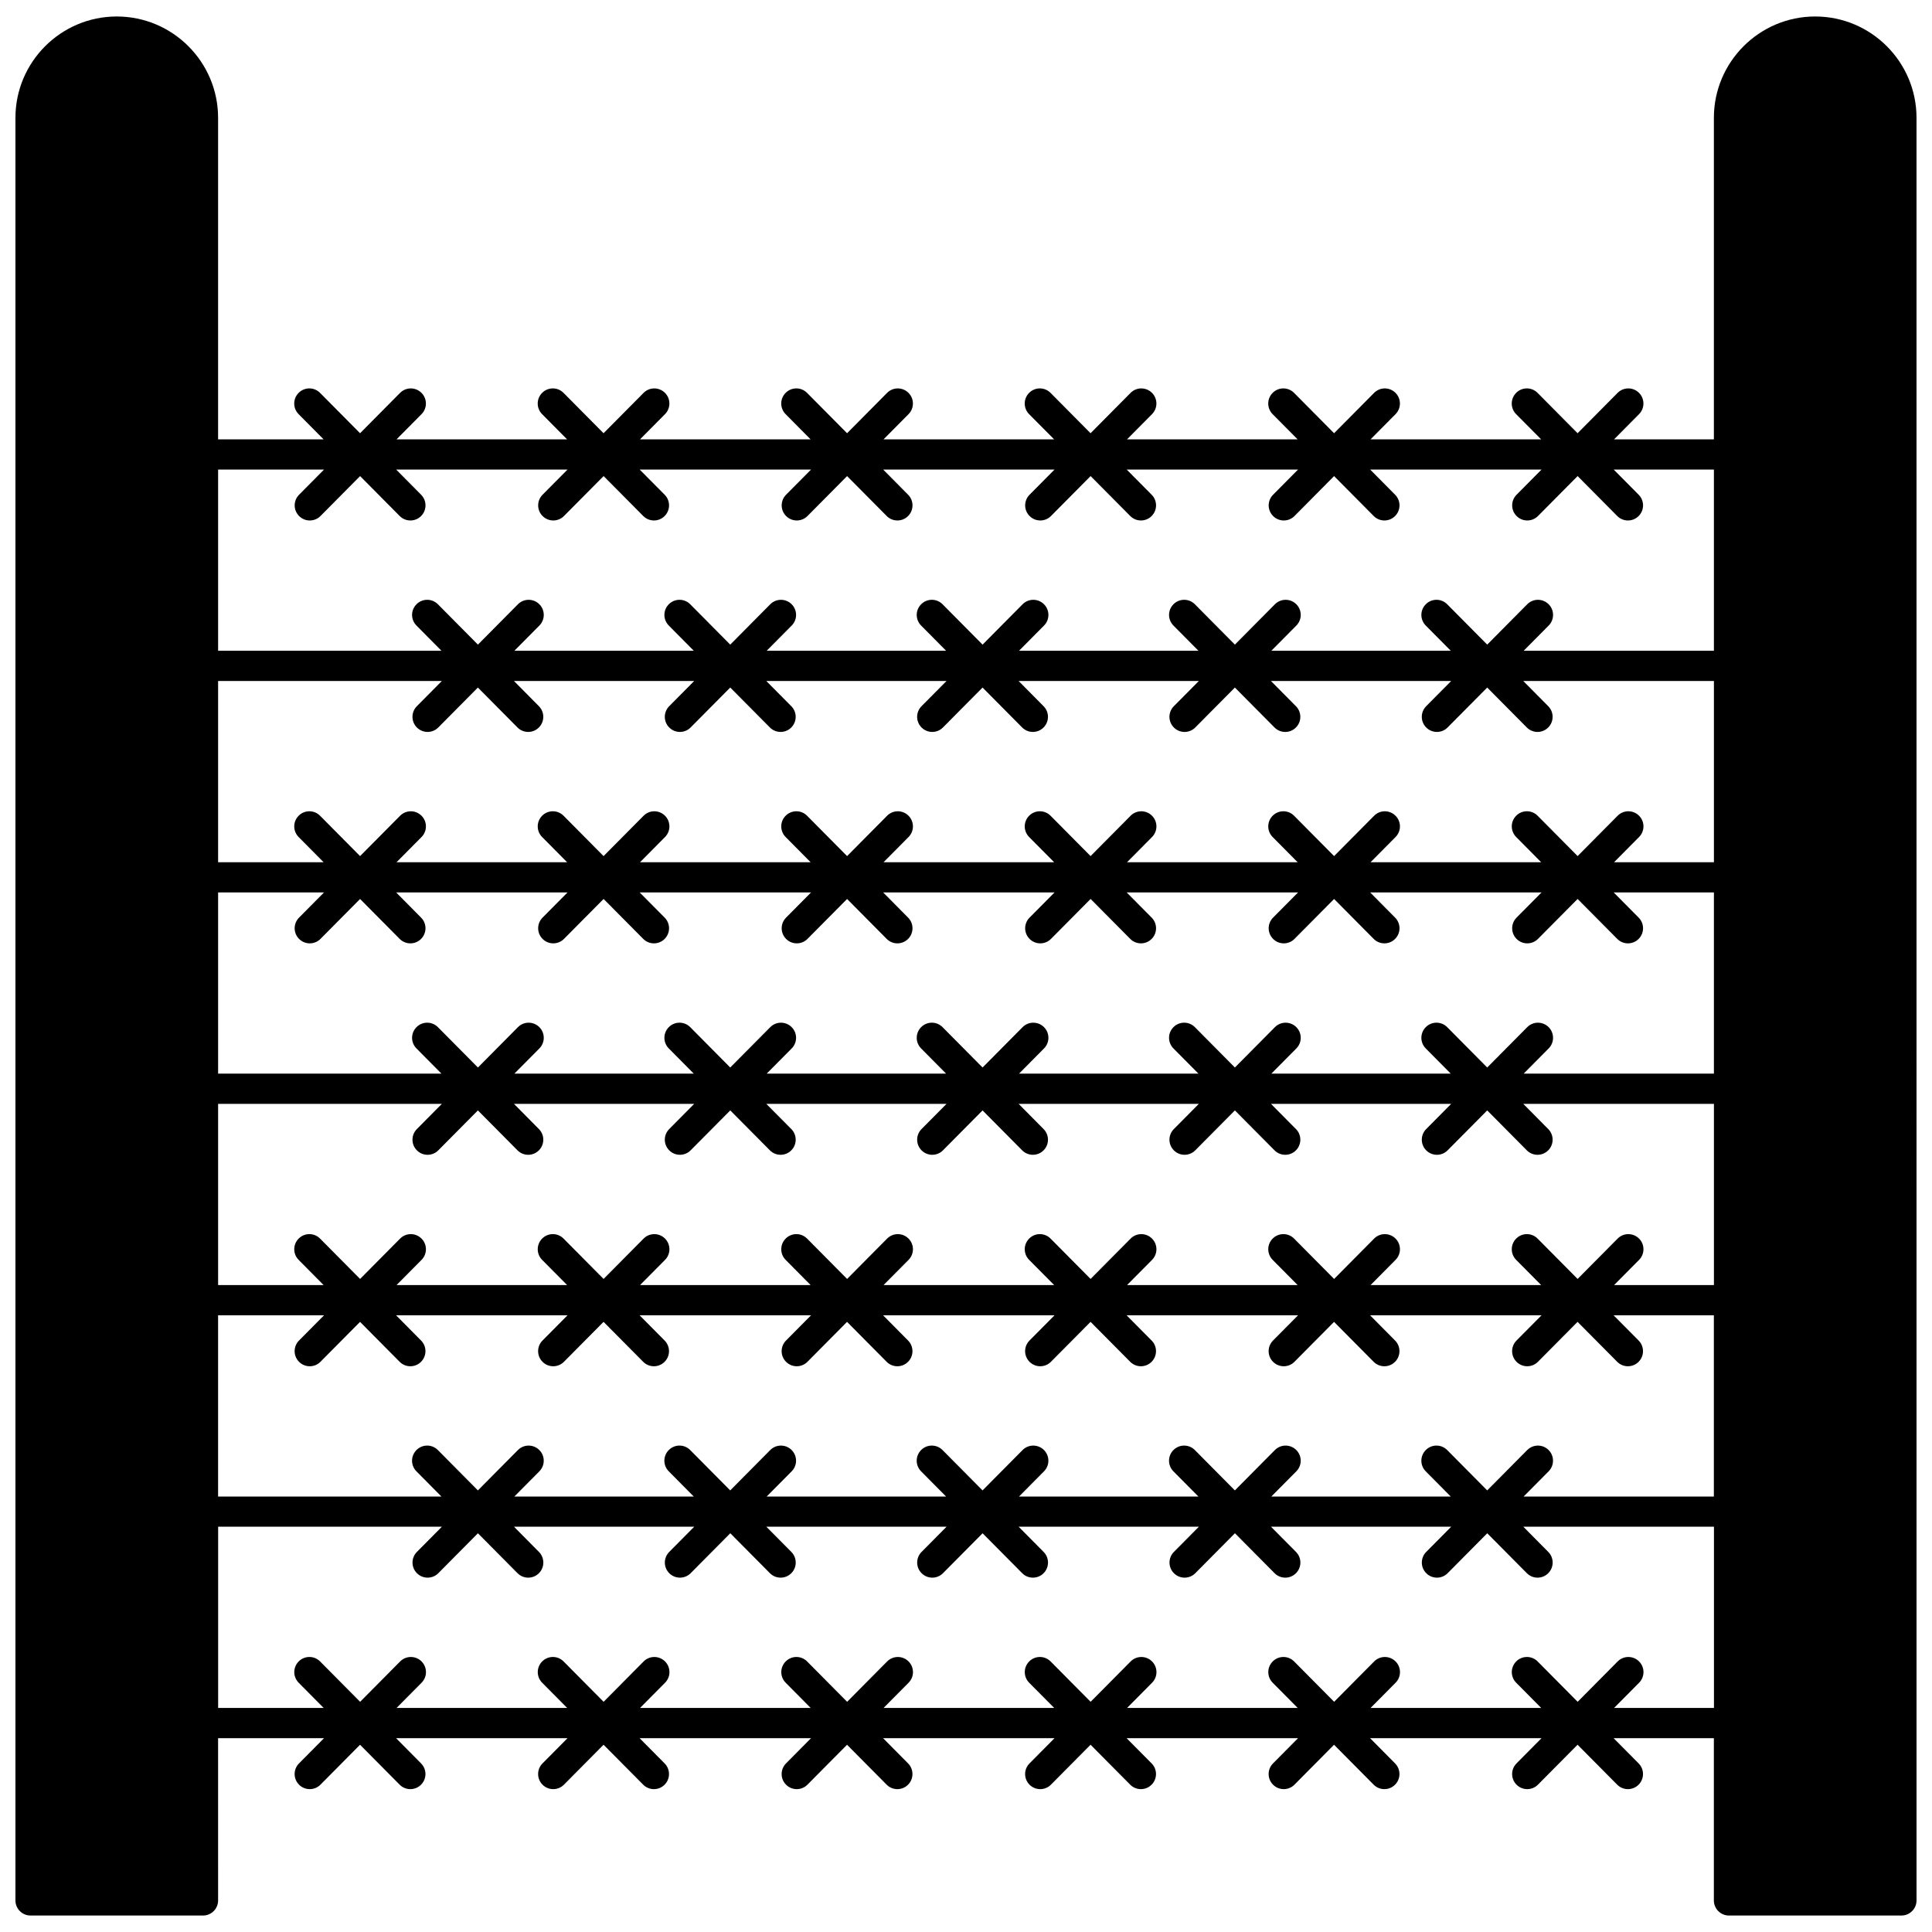 <?xml version="1.0" encoding="UTF-8"?>
<!-- Uploaded to: ICON Repo, www.svgrepo.com, Generator: ICON Repo Mixer Tools -->
<svg width="800px" height="800px" version="1.1" viewBox="144 144 512 512" xmlns="http://www.w3.org/2000/svg">
 <defs>
  <clipPath id="a">
   <path d="m148.09 148.09h503.81v503.81h-503.81z"/>
  </clipPath>
 </defs>
 <g clip-path="url(#a)">
  <path d="m625.05 148.37c-14.805 0-26.852 12.047-26.852 26.852v85.215h-26.461l6.625-6.68c1.559-1.57 1.551-4.102-0.023-5.66-1.57-1.555-4.098-1.551-5.66 0.023l-10.602 10.691-10.602-10.691c-1.562-1.578-4.09-1.582-5.66-0.023-1.574 1.559-1.582 4.09-0.023 5.66l6.629 6.68h-45.215l6.625-6.68c1.559-1.57 1.551-4.102-0.023-5.66-1.57-1.555-4.098-1.551-5.66 0.023l-10.602 10.691-10.602-10.691c-1.562-1.578-4.09-1.582-5.66-0.023-1.574 1.559-1.582 4.09-0.023 5.66l6.625 6.68h-45.215l6.625-6.68c1.559-1.57 1.551-4.102-0.023-5.66-1.57-1.555-4.098-1.551-5.66 0.023l-10.602 10.691-10.602-10.691c-1.562-1.578-4.09-1.582-5.66-0.023-1.574 1.559-1.582 4.09-0.023 5.66l6.633 6.68h-45.215l6.625-6.68c1.559-1.57 1.551-4.102-0.023-5.66-1.57-1.555-4.098-1.551-5.66 0.023l-10.602 10.691-10.602-10.691c-1.562-1.578-4.09-1.582-5.66-0.023-1.574 1.559-1.582 4.09-0.023 5.66l6.621 6.68h-45.211l6.625-6.68c1.559-1.57 1.551-4.102-0.023-5.66-1.57-1.555-4.098-1.551-5.66 0.023l-10.602 10.691-10.602-10.691c-1.562-1.578-4.09-1.582-5.66-0.023-1.574 1.559-1.582 4.09-0.023 5.66l6.625 6.68h-45.207l6.625-6.68c1.559-1.57 1.551-4.102-0.023-5.66-1.57-1.555-4.098-1.551-5.66 0.023l-10.602 10.691-10.602-10.691c-1.562-1.578-4.09-1.582-5.66-0.023-1.574 1.559-1.582 4.09-0.023 5.66l6.621 6.68h-27.961v-85.215c0-14.805-12.047-26.852-26.852-26.852-14.805 0-26.852 12.047-26.852 26.852v472.41c0 2.215 1.789 4.004 4.004 4.004h45.699c2.215 0 4.004-1.789 4.004-4.004l-0.004-42.992h28.074l-6.625 6.68c-1.559 1.57-1.551 4.102 0.023 5.66 0.781 0.773 1.797 1.16 2.816 1.16 1.027 0 2.062-0.395 2.84-1.184l10.492-10.578 10.492 10.578c0.781 0.789 1.812 1.184 2.84 1.184 1.02 0 2.039-0.387 2.816-1.16 1.574-1.559 1.582-4.09 0.023-5.66l-6.617-6.68h45.426l-6.625 6.68c-1.559 1.57-1.551 4.102 0.023 5.66 0.781 0.773 1.797 1.16 2.816 1.16 1.027 0 2.062-0.395 2.84-1.184l10.5-10.582 10.5 10.582c0.781 0.789 1.812 1.184 2.84 1.184 1.02 0 2.039-0.387 2.816-1.16 1.574-1.559 1.582-4.09 0.023-5.66l-6.625-6.68h45.426l-6.625 6.68c-1.559 1.57-1.551 4.102 0.023 5.66 0.781 0.773 1.797 1.16 2.816 1.16 1.027 0 2.062-0.395 2.84-1.184l10.492-10.578 10.492 10.578c0.781 0.789 1.812 1.184 2.84 1.184 1.02 0 2.039-0.387 2.816-1.16 1.574-1.559 1.582-4.09 0.023-5.66l-6.617-6.68h45.426l-6.625 6.68c-1.559 1.57-1.551 4.102 0.023 5.66 0.781 0.773 1.797 1.16 2.816 1.16 1.027 0 2.062-0.395 2.84-1.184l10.5-10.582 10.5 10.582c0.781 0.789 1.812 1.184 2.84 1.184 1.02 0 2.039-0.387 2.816-1.16 1.574-1.559 1.582-4.09 0.023-5.66l-6.625-6.68h45.426l-6.625 6.68c-1.559 1.57-1.551 4.102 0.023 5.66 0.781 0.773 1.797 1.16 2.816 1.16 1.027 0 2.062-0.395 2.84-1.184l10.492-10.578 10.492 10.578c0.781 0.789 1.812 1.184 2.84 1.184 1.02 0 2.039-0.387 2.816-1.16 1.574-1.559 1.582-4.09 0.023-5.66l-6.617-6.68h45.426l-6.625 6.68c-1.559 1.57-1.551 4.102 0.023 5.66 0.781 0.773 1.797 1.16 2.816 1.16 1.027 0 2.062-0.395 2.84-1.184l10.5-10.582 10.5 10.582c0.781 0.789 1.812 1.184 2.84 1.184 1.02 0 2.039-0.387 2.816-1.16 1.574-1.559 1.582-4.09 0.023-5.66l-6.625-6.68h26.566v42.992c0 2.215 1.789 4.004 4.004 4.004h45.699c2.215 0 4.004-1.789 4.004-4.004l-0.004-472.41c0-14.805-12.047-26.852-26.852-26.852zm-70.664 379.89c-1.57-1.555-4.098-1.551-5.66 0.023l-10.602 10.691-10.602-10.691c-1.562-1.578-4.09-1.582-5.66-0.023-1.574 1.559-1.582 4.09-0.023 5.66l6.621 6.68h-47.547l6.625-6.68c1.559-1.57 1.551-4.102-0.023-5.66-1.57-1.555-4.098-1.551-5.66 0.023l-10.602 10.691-10.602-10.691c-1.562-1.578-4.09-1.582-5.66-0.023-1.574 1.559-1.582 4.09-0.023 5.66l6.625 6.68h-47.547l6.625-6.68c1.559-1.57 1.551-4.102-0.023-5.66-1.57-1.555-4.098-1.551-5.66 0.023l-10.602 10.691-10.602-10.691c-1.562-1.578-4.09-1.582-5.66-0.023-1.574 1.559-1.582 4.09-0.023 5.66l6.621 6.68h-47.547l6.625-6.68c1.559-1.57 1.551-4.102-0.023-5.66-1.57-1.555-4.098-1.551-5.66 0.023l-10.602 10.691-10.602-10.691c-1.562-1.578-4.09-1.582-5.66-0.023-1.574 1.559-1.582 4.09-0.023 5.66l6.625 6.68h-47.547l6.625-6.68c1.559-1.57 1.551-4.102-0.023-5.66-1.57-1.555-4.098-1.551-5.66 0.023l-10.602 10.691-10.602-10.691c-1.562-1.578-4.09-1.582-5.66-0.023-1.574 1.559-1.582 4.09-0.023 5.66l6.621 6.68h-59.188v-48.027h28.074l-6.625 6.68c-1.559 1.57-1.551 4.102 0.023 5.66 0.781 0.773 1.797 1.16 2.816 1.16 1.027 0 2.062-0.395 2.84-1.184l10.492-10.578 10.492 10.578c0.781 0.789 1.812 1.184 2.84 1.184 1.02 0 2.039-0.387 2.816-1.16 1.574-1.559 1.582-4.09 0.023-5.66l-6.617-6.68h45.426l-6.625 6.68c-1.559 1.57-1.551 4.102 0.023 5.66 0.781 0.773 1.797 1.16 2.816 1.16 1.027 0 2.062-0.395 2.84-1.184l10.5-10.582 10.5 10.582c0.781 0.789 1.812 1.184 2.84 1.184 1.02 0 2.039-0.387 2.816-1.16 1.574-1.559 1.582-4.09 0.023-5.66l-6.625-6.68h45.426l-6.625 6.68c-1.559 1.57-1.551 4.102 0.023 5.66 0.781 0.773 1.797 1.16 2.816 1.16 1.027 0 2.062-0.395 2.84-1.184l10.492-10.578 10.492 10.578c0.781 0.789 1.812 1.184 2.84 1.184 1.02 0 2.039-0.387 2.816-1.16 1.574-1.559 1.582-4.09 0.023-5.66l-6.617-6.68h45.426l-6.625 6.68c-1.559 1.57-1.551 4.102 0.023 5.66 0.781 0.773 1.797 1.16 2.816 1.16 1.027 0 2.062-0.395 2.84-1.184l10.5-10.582 10.5 10.582c0.781 0.789 1.812 1.184 2.84 1.184 1.02 0 2.039-0.387 2.816-1.16 1.574-1.559 1.582-4.09 0.023-5.66l-6.625-6.68h45.426l-6.625 6.68c-1.559 1.57-1.551 4.102 0.023 5.66 0.781 0.773 1.797 1.16 2.816 1.16 1.027 0 2.062-0.395 2.84-1.184l10.492-10.578 10.492 10.578c0.781 0.789 1.812 1.184 2.84 1.184 1.02 0 2.039-0.387 2.816-1.16 1.574-1.559 1.582-4.09 0.023-5.66l-6.617-6.68h45.426l-6.625 6.68c-1.559 1.57-1.551 4.102 0.023 5.66 0.781 0.773 1.797 1.16 2.816 1.16 1.027 0 2.062-0.395 2.84-1.184l10.5-10.582 10.5 10.582c0.781 0.789 1.812 1.184 2.84 1.184 1.02 0 2.039-0.387 2.816-1.16 1.574-1.559 1.582-4.09 0.023-5.66l-6.625-6.68h26.566v48.027h-50.418l6.625-6.68c1.559-1.57 1.551-4.106-0.02-5.66zm-299.89-191.45c0.781 0.773 1.797 1.16 2.816 1.16 1.027 0 2.062-0.395 2.84-1.184l10.492-10.578 10.492 10.578c0.781 0.789 1.812 1.184 2.84 1.184 1.02 0 2.039-0.387 2.816-1.16 1.574-1.559 1.582-4.09 0.023-5.66l-6.613-6.68h47.766l-6.625 6.68c-1.559 1.57-1.551 4.102 0.023 5.66 0.781 0.773 1.797 1.16 2.816 1.16 1.027 0 2.062-0.395 2.84-1.184l10.5-10.582 10.5 10.582c0.781 0.789 1.812 1.184 2.84 1.184 1.02 0 2.039-0.387 2.816-1.16 1.574-1.559 1.582-4.09 0.023-5.66l-6.629-6.68h47.766l-6.625 6.68c-1.559 1.57-1.551 4.102 0.023 5.66 0.781 0.773 1.797 1.16 2.816 1.16 1.027 0 2.062-0.395 2.84-1.184l10.492-10.578 10.492 10.578c0.781 0.789 1.812 1.184 2.84 1.184 1.02 0 2.039-0.387 2.816-1.16 1.574-1.559 1.582-4.09 0.023-5.66l-6.617-6.68h47.766l-6.629 6.684c-1.559 1.57-1.551 4.102 0.023 5.66 0.781 0.773 1.797 1.16 2.816 1.16 1.027 0 2.062-0.395 2.84-1.184l10.5-10.582 10.5 10.582c0.781 0.789 1.812 1.184 2.84 1.184 1.02 0 2.039-0.387 2.816-1.16 1.574-1.559 1.582-4.09 0.023-5.66l-6.625-6.684h47.766l-6.625 6.68c-1.559 1.57-1.551 4.102 0.023 5.66 0.781 0.773 1.797 1.16 2.816 1.16 1.027 0 2.062-0.395 2.84-1.184l10.492-10.578 10.492 10.578c0.781 0.789 1.812 1.184 2.84 1.184 1.02 0 2.039-0.387 2.816-1.16 1.574-1.559 1.582-4.09 0.023-5.66l-6.617-6.68h50.527v48.027h-26.461l6.625-6.68c1.559-1.57 1.551-4.102-0.023-5.66-1.57-1.555-4.098-1.551-5.66 0.023l-10.602 10.691-10.602-10.691c-1.562-1.578-4.09-1.582-5.66-0.023-1.574 1.559-1.582 4.09-0.023 5.66l6.625 6.684h-45.215l6.625-6.68c1.559-1.57 1.551-4.102-0.023-5.66-1.57-1.555-4.098-1.551-5.66 0.023l-10.602 10.691-10.602-10.691c-1.562-1.578-4.09-1.582-5.66-0.023-1.574 1.559-1.582 4.09-0.023 5.66l6.625 6.68h-45.215l6.625-6.68c1.559-1.57 1.551-4.102-0.023-5.66-1.57-1.555-4.098-1.551-5.66 0.023l-10.602 10.691-10.602-10.691c-1.562-1.578-4.09-1.582-5.66-0.023-1.574 1.559-1.582 4.09-0.023 5.66l6.633 6.68h-45.215l6.625-6.68c1.559-1.57 1.551-4.102-0.023-5.66-1.57-1.555-4.098-1.551-5.66 0.023l-10.602 10.691-10.602-10.691c-1.562-1.578-4.09-1.582-5.66-0.023-1.574 1.559-1.582 4.09-0.023 5.66l6.621 6.68h-45.211l6.625-6.68c1.559-1.57 1.551-4.102-0.023-5.66-1.57-1.555-4.098-1.551-5.66 0.023l-10.602 10.691-10.602-10.691c-1.562-1.578-4.09-1.582-5.66-0.023-1.574 1.559-1.582 4.09-0.023 5.66l6.625 6.68h-45.207l6.625-6.68c1.559-1.57 1.551-4.102-0.023-5.66-1.57-1.555-4.098-1.551-5.66 0.023l-10.602 10.691-10.602-10.691c-1.562-1.578-4.09-1.582-5.66-0.023-1.574 1.559-1.582 4.09-0.023 5.66l6.621 6.68h-27.961v-48.031h59.297l-6.625 6.68c-1.559 1.57-1.551 4.106 0.023 5.66zm323.85 135.41c-1.57-1.555-4.098-1.551-5.66 0.023l-10.602 10.691-10.602-10.691c-1.562-1.578-4.09-1.582-5.66-0.023-1.574 1.559-1.582 4.09-0.023 5.66l6.629 6.68h-45.215l6.625-6.68c1.559-1.57 1.551-4.102-0.023-5.66-1.57-1.555-4.098-1.551-5.66 0.023l-10.602 10.691-10.602-10.691c-1.562-1.578-4.09-1.582-5.66-0.023-1.574 1.559-1.582 4.09-0.023 5.66l6.625 6.68h-45.215l6.625-6.68c1.559-1.57 1.551-4.102-0.023-5.66-1.57-1.555-4.098-1.551-5.66 0.023l-10.602 10.691-10.602-10.691c-1.562-1.578-4.09-1.582-5.66-0.023-1.574 1.559-1.582 4.09-0.023 5.66l6.633 6.68h-45.215l6.625-6.68c1.559-1.57 1.551-4.102-0.023-5.66-1.57-1.555-4.098-1.551-5.66 0.023l-10.602 10.691-10.602-10.691c-1.562-1.578-4.09-1.582-5.66-0.023-1.574 1.559-1.582 4.09-0.023 5.66l6.621 6.68h-45.211l6.625-6.68c1.559-1.57 1.551-4.102-0.023-5.66-1.57-1.555-4.098-1.551-5.66 0.023l-10.602 10.691-10.602-10.691c-1.562-1.578-4.09-1.582-5.66-0.023-1.574 1.559-1.582 4.09-0.023 5.66l6.625 6.68h-45.207l6.625-6.68c1.559-1.57 1.551-4.102-0.023-5.66-1.57-1.555-4.098-1.551-5.66 0.023l-10.602 10.691-10.602-10.691c-1.562-1.578-4.09-1.582-5.66-0.023-1.574 1.559-1.582 4.09-0.023 5.66l6.621 6.68h-27.961v-48.027h59.297l-6.625 6.68c-1.559 1.57-1.551 4.102 0.023 5.66 0.781 0.773 1.797 1.16 2.816 1.16 1.027 0 2.062-0.395 2.84-1.184l10.492-10.578 10.492 10.578c0.781 0.789 1.812 1.184 2.84 1.184 1.02 0 2.039-0.387 2.816-1.16 1.574-1.559 1.582-4.09 0.023-5.66l-6.613-6.68h47.766l-6.625 6.68c-1.559 1.57-1.551 4.102 0.023 5.66 0.781 0.773 1.797 1.16 2.816 1.16 1.027 0 2.062-0.395 2.84-1.184l10.5-10.582 10.5 10.582c0.781 0.789 1.812 1.184 2.84 1.184 1.02 0 2.039-0.387 2.816-1.16 1.574-1.559 1.582-4.09 0.023-5.66l-6.629-6.68h47.766l-6.625 6.68c-1.559 1.57-1.551 4.102 0.023 5.66 0.781 0.773 1.797 1.16 2.816 1.16 1.027 0 2.062-0.395 2.84-1.184l10.492-10.578 10.492 10.578c0.781 0.789 1.812 1.184 2.84 1.184 1.02 0 2.039-0.387 2.816-1.16 1.574-1.559 1.582-4.09 0.023-5.66l-6.617-6.68h47.766l-6.629 6.68c-1.559 1.57-1.551 4.102 0.023 5.66 0.781 0.773 1.797 1.16 2.816 1.16 1.027 0 2.062-0.395 2.84-1.184l10.5-10.582 10.5 10.582c0.781 0.789 1.812 1.184 2.84 1.184 1.02 0 2.039-0.387 2.816-1.16 1.574-1.559 1.582-4.09 0.023-5.66l-6.625-6.68h47.766l-6.625 6.68c-1.559 1.57-1.551 4.102 0.023 5.66 0.781 0.773 1.797 1.16 2.816 1.16 1.027 0 2.062-0.395 2.84-1.184l10.492-10.578 10.492 10.578c0.781 0.789 1.812 1.184 2.84 1.184 1.02 0 2.039-0.387 2.816-1.16 1.574-1.559 1.582-4.09 0.023-5.66l-6.617-6.68h50.527v48.027h-26.461l6.625-6.68c1.555-1.566 1.547-4.102-0.027-5.66zm-355.07-79.379c0.781 0.773 1.797 1.16 2.816 1.16 1.027 0 2.062-0.395 2.84-1.184l10.492-10.578 10.492 10.578c0.781 0.789 1.812 1.184 2.84 1.184 1.02 0 2.039-0.387 2.816-1.16 1.574-1.559 1.582-4.09 0.023-5.66l-6.613-6.68h45.426l-6.625 6.68c-1.559 1.57-1.551 4.102 0.023 5.66 0.781 0.773 1.797 1.16 2.816 1.16 1.027 0 2.062-0.395 2.84-1.184l10.5-10.582 10.5 10.582c0.781 0.789 1.812 1.184 2.84 1.184 1.02 0 2.039-0.387 2.816-1.16 1.574-1.559 1.582-4.09 0.023-5.66l-6.625-6.68h45.426l-6.625 6.68c-1.559 1.57-1.551 4.102 0.023 5.66 0.781 0.773 1.797 1.16 2.816 1.16 1.027 0 2.062-0.395 2.84-1.184l10.492-10.578 10.492 10.578c0.781 0.789 1.812 1.184 2.84 1.184 1.02 0 2.039-0.387 2.816-1.16 1.574-1.559 1.582-4.09 0.023-5.66l-6.617-6.68h45.426l-6.625 6.68c-1.559 1.57-1.551 4.102 0.023 5.66 0.781 0.773 1.797 1.16 2.816 1.16 1.027 0 2.062-0.395 2.84-1.184l10.5-10.582 10.5 10.582c0.781 0.789 1.812 1.184 2.84 1.184 1.02 0 2.039-0.387 2.816-1.16 1.574-1.559 1.582-4.09 0.023-5.66l-6.625-6.68h45.426l-6.625 6.68c-1.559 1.57-1.551 4.102 0.023 5.66 0.781 0.773 1.797 1.16 2.816 1.16 1.027 0 2.062-0.395 2.84-1.184l10.492-10.578 10.492 10.578c0.781 0.789 1.812 1.184 2.84 1.184 1.02 0 2.039-0.387 2.816-1.16 1.574-1.559 1.582-4.09 0.023-5.66l-6.617-6.68h45.426l-6.625 6.68c-1.559 1.57-1.551 4.102 0.023 5.66 0.781 0.773 1.797 1.16 2.816 1.16 1.027 0 2.062-0.395 2.84-1.184l10.5-10.582 10.5 10.582c0.781 0.789 1.812 1.184 2.84 1.184 1.02 0 2.039-0.387 2.816-1.16 1.574-1.559 1.582-4.09 0.023-5.66l-6.625-6.68h26.566v48.027h-50.418l6.625-6.68c1.559-1.57 1.551-4.102-0.023-5.66-1.57-1.555-4.098-1.551-5.66 0.023l-10.602 10.691-10.602-10.691c-1.562-1.578-4.09-1.582-5.66-0.023-1.574 1.559-1.582 4.09-0.023 5.66l6.625 6.68h-47.547l6.625-6.68c1.559-1.57 1.551-4.102-0.023-5.66-1.57-1.555-4.098-1.551-5.66 0.023l-10.602 10.691-10.602-10.691c-1.562-1.578-4.09-1.582-5.66-0.023-1.574 1.559-1.582 4.09-0.023 5.66l6.625 6.68h-47.547l6.625-6.68c1.559-1.57 1.551-4.102-0.023-5.66-1.57-1.555-4.098-1.551-5.66 0.023l-10.602 10.691-10.602-10.691c-1.562-1.578-4.09-1.582-5.66-0.023-1.574 1.559-1.582 4.09-0.023 5.66l6.621 6.68h-47.547l6.625-6.68c1.559-1.57 1.551-4.102-0.023-5.66-1.57-1.555-4.098-1.551-5.66 0.023l-10.602 10.691-10.602-10.691c-1.562-1.578-4.09-1.582-5.66-0.023-1.574 1.559-1.582 4.09-0.023 5.66l6.625 6.68h-47.547l6.625-6.68c1.559-1.57 1.551-4.102-0.023-5.66-1.57-1.555-4.098-1.551-5.66 0.023l-10.602 10.691-10.602-10.691c-1.562-1.578-4.09-1.582-5.66-0.023-1.574 1.559-1.582 4.09-0.023 5.66l6.621 6.68h-59.188v-48.027h28.074l-6.625 6.68c-1.559 1.57-1.551 4.102 0.02 5.66zm6.606-124.41-6.625 6.68c-1.559 1.57-1.551 4.102 0.023 5.66 0.781 0.773 1.797 1.16 2.816 1.16 1.027 0 2.062-0.395 2.84-1.184l10.492-10.578 10.492 10.578c0.781 0.789 1.812 1.184 2.84 1.184 1.02 0 2.039-0.387 2.816-1.16 1.574-1.559 1.582-4.09 0.023-5.66l-6.617-6.68h45.426l-6.625 6.68c-1.559 1.57-1.551 4.102 0.023 5.66 0.781 0.773 1.797 1.16 2.816 1.16 1.027 0 2.062-0.395 2.84-1.184l10.5-10.582 10.5 10.582c0.781 0.789 1.812 1.184 2.84 1.184 1.02 0 2.039-0.387 2.816-1.16 1.574-1.559 1.582-4.09 0.023-5.66l-6.625-6.68h45.426l-6.625 6.68c-1.559 1.57-1.551 4.102 0.023 5.66 0.781 0.773 1.797 1.16 2.816 1.16 1.027 0 2.062-0.395 2.84-1.184l10.492-10.578 10.492 10.578c0.781 0.789 1.812 1.184 2.84 1.184 1.02 0 2.039-0.387 2.816-1.16 1.574-1.559 1.582-4.09 0.023-5.66l-6.617-6.68h45.426l-6.625 6.68c-1.559 1.57-1.551 4.102 0.023 5.66 0.781 0.773 1.797 1.16 2.816 1.16 1.027 0 2.062-0.395 2.84-1.184l10.5-10.582 10.5 10.582c0.781 0.789 1.812 1.184 2.84 1.184 1.02 0 2.039-0.387 2.816-1.16 1.574-1.559 1.582-4.09 0.023-5.66l-6.625-6.68h45.426l-6.625 6.68c-1.559 1.57-1.551 4.102 0.023 5.66 0.781 0.773 1.797 1.16 2.816 1.16 1.027 0 2.062-0.395 2.84-1.184l10.492-10.578 10.492 10.578c0.781 0.789 1.812 1.184 2.84 1.184 1.02 0 2.039-0.387 2.816-1.16 1.574-1.559 1.582-4.09 0.023-5.66l-6.617-6.68h45.426l-6.625 6.68c-1.559 1.57-1.551 4.102 0.023 5.66 0.781 0.773 1.797 1.16 2.816 1.16 1.027 0 2.062-0.395 2.84-1.184l10.5-10.582 10.5 10.582c0.781 0.789 1.812 1.184 2.84 1.184 1.02 0 2.039-0.387 2.816-1.16 1.574-1.559 1.582-4.09 0.023-5.66l-6.625-6.68h26.566v48.027h-50.418l6.625-6.68c1.559-1.57 1.551-4.102-0.023-5.66-1.57-1.555-4.098-1.551-5.66 0.023l-10.602 10.691-10.602-10.691c-1.562-1.578-4.09-1.582-5.66-0.023-1.574 1.559-1.582 4.09-0.023 5.66l6.625 6.68h-47.547l6.625-6.68c1.559-1.57 1.551-4.102-0.023-5.66-1.57-1.555-4.098-1.551-5.66 0.023l-10.602 10.691-10.602-10.691c-1.562-1.578-4.09-1.582-5.66-0.023-1.574 1.559-1.582 4.09-0.023 5.66l6.625 6.68h-47.547l6.625-6.68c1.559-1.57 1.551-4.102-0.023-5.66-1.57-1.555-4.098-1.551-5.66 0.023l-10.602 10.691-10.602-10.691c-1.562-1.578-4.09-1.582-5.66-0.023-1.574 1.559-1.582 4.09-0.023 5.66l6.621 6.68h-47.547l6.625-6.68c1.559-1.57 1.551-4.102-0.023-5.66-1.57-1.555-4.098-1.551-5.66 0.023l-10.602 10.691-10.602-10.691c-1.562-1.578-4.09-1.582-5.66-0.023-1.574 1.559-1.582 4.09-0.023 5.66l6.625 6.68h-47.547l6.625-6.68c1.559-1.57 1.551-4.102-0.023-5.66-1.57-1.555-4.098-1.551-5.66 0.023l-10.602 10.691-10.602-10.691c-1.562-1.578-4.09-1.582-5.66-0.023-1.574 1.559-1.582 4.09-0.023 5.66l6.621 6.68h-59.188v-48.027zm341.87 328.19 6.625-6.68c1.559-1.57 1.551-4.102-0.023-5.66-1.57-1.555-4.098-1.551-5.66 0.023l-10.602 10.691-10.602-10.691c-1.562-1.578-4.09-1.582-5.66-0.023-1.574 1.559-1.582 4.09-0.023 5.66l6.625 6.68h-45.211l6.625-6.68c1.559-1.57 1.551-4.102-0.023-5.66-1.57-1.555-4.098-1.551-5.66 0.023l-10.602 10.691-10.602-10.691c-1.562-1.578-4.09-1.582-5.66-0.023-1.574 1.559-1.582 4.09-0.023 5.66l6.625 6.68h-45.215l6.625-6.68c1.559-1.57 1.551-4.102-0.023-5.66-1.57-1.555-4.098-1.551-5.66 0.023l-10.602 10.691-10.602-10.691c-1.562-1.578-4.09-1.582-5.66-0.023-1.574 1.559-1.582 4.09-0.023 5.66l6.633 6.68h-45.215l6.625-6.68c1.559-1.57 1.551-4.102-0.023-5.66-1.57-1.555-4.098-1.551-5.66 0.023l-10.602 10.691-10.602-10.691c-1.562-1.578-4.09-1.582-5.66-0.023-1.574 1.559-1.582 4.09-0.023 5.66l6.621 6.68h-45.211l6.625-6.68c1.559-1.57 1.551-4.102-0.023-5.66-1.57-1.555-4.098-1.551-5.66 0.023l-10.602 10.691-10.602-10.691c-1.562-1.578-4.09-1.582-5.66-0.023-1.574 1.559-1.582 4.09-0.023 5.66l6.625 6.68h-45.207l6.625-6.68c1.559-1.57 1.551-4.102-0.023-5.66-1.57-1.555-4.098-1.551-5.66 0.023l-10.602 10.691-10.602-10.691c-1.562-1.578-4.09-1.582-5.66-0.023-1.574 1.559-1.582 4.09-0.023 5.66l6.621 6.68h-27.961v-48.027h59.297l-6.625 6.68c-1.559 1.57-1.551 4.102 0.023 5.66 0.781 0.773 1.797 1.16 2.816 1.16 1.027 0 2.062-0.395 2.84-1.184l10.492-10.578 10.492 10.578c0.781 0.789 1.812 1.184 2.84 1.184 1.02 0 2.039-0.387 2.816-1.16 1.574-1.559 1.582-4.09 0.023-5.66l-6.613-6.68h47.766l-6.625 6.68c-1.559 1.57-1.551 4.102 0.023 5.66 0.781 0.773 1.797 1.16 2.816 1.16 1.027 0 2.062-0.395 2.84-1.184l10.5-10.582 10.5 10.582c0.781 0.789 1.812 1.184 2.84 1.184 1.02 0 2.039-0.387 2.816-1.16 1.574-1.559 1.582-4.09 0.023-5.66l-6.629-6.68h47.766l-6.625 6.68c-1.559 1.57-1.551 4.102 0.023 5.66 0.781 0.773 1.797 1.16 2.816 1.16 1.027 0 2.062-0.395 2.84-1.184l10.492-10.578 10.492 10.578c0.781 0.789 1.812 1.184 2.84 1.184 1.02 0 2.039-0.387 2.816-1.16 1.574-1.559 1.582-4.09 0.023-5.66l-6.617-6.68h47.766l-6.625 6.68c-1.559 1.57-1.551 4.102 0.023 5.66 0.781 0.773 1.797 1.16 2.816 1.16 1.027 0 2.062-0.395 2.84-1.184l10.5-10.582 10.5 10.582c0.781 0.789 1.812 1.184 2.84 1.184 1.02 0 2.039-0.387 2.816-1.16 1.574-1.559 1.582-4.09 0.023-5.66l-6.629-6.68h47.766l-6.625 6.68c-1.559 1.57-1.551 4.102 0.023 5.66 0.781 0.773 1.797 1.16 2.816 1.16 1.027 0 2.062-0.395 2.84-1.184l10.492-10.578 10.492 10.578c0.781 0.789 1.812 1.184 2.84 1.184 1.02 0 2.039-0.387 2.816-1.16 1.574-1.559 1.582-4.09 0.023-5.66l-6.617-6.68h50.527v48.027z"/>
 </g>
</svg>